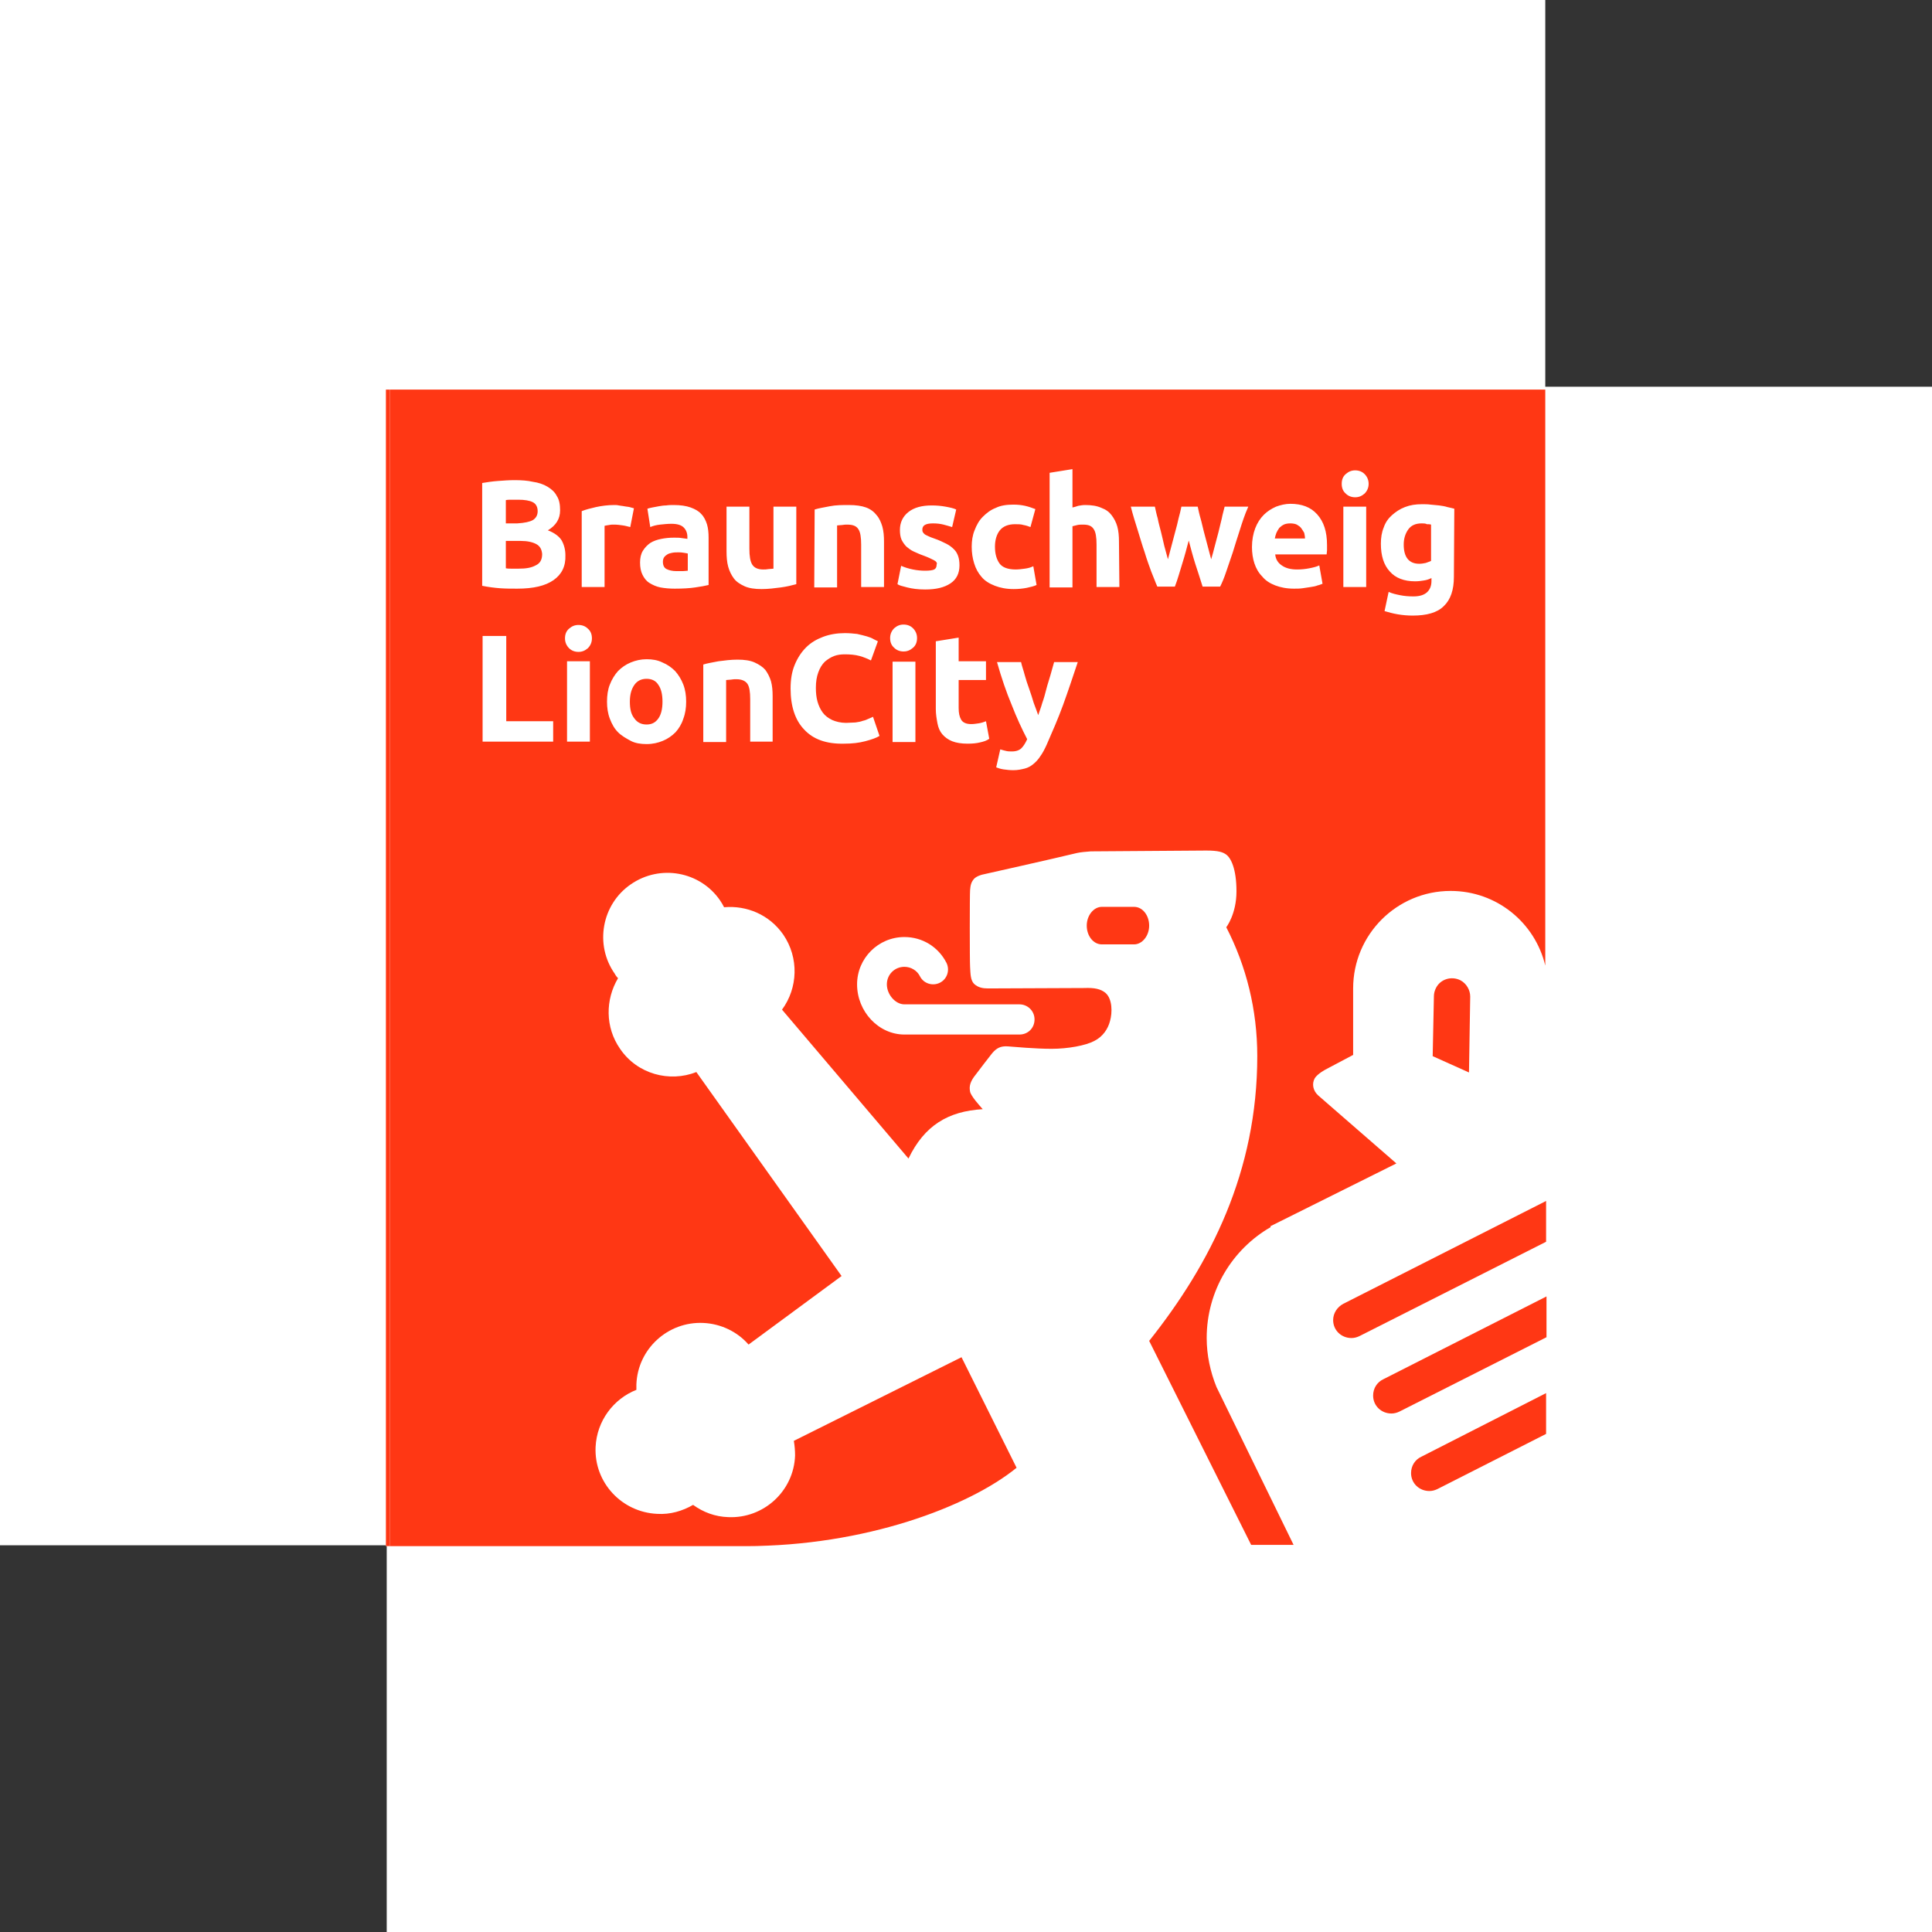 <?xml version="1.0" encoding="utf-8"?>
<!-- Generator: Adobe Illustrator 23.0.1, SVG Export Plug-In . SVG Version: 6.00 Build 0)  -->
<svg version="1.1" id="Ebene_1" xmlns="http://www.w3.org/2000/svg" xmlns:xlink="http://www.w3.org/1999/xlink" x="0px" y="0px"
	 viewBox="0 0 473.6 473.6" style="enable-background:new 0 0 473.6 473.6;" xml:space="preserve">
<rect x="0" y="0" width="473.6" height="473.6" fill="#333333" stroke="none"/>
<style type="text/css">
	.st0{fill:#FFFFFF;}
	.st1{fill:#FF3714;}
</style>
<rect x="94.8" y="94.8" class="st0" width="378.8" height="378.8"/>
<rect x="0" class="st0" width="378.8" height="378.8"/>
<g id="Hintergrund_x5F_weiß">
	<rect x="94.6" y="95.5" class="st0" width="283.5" height="283.5"/>
</g>
<g id="Stanze">
	<path id="XMLID_710_" class="st1" d="M347.4,357.1c-1.5,0.7-2.5,2.2-2.5,4c0,2.5,2,4.4,4.5,4.4c0.7,0,1.4-0.2,2-0.5l0,0l26.6-13.5
		v-10L347.4,357.1L347.4,357.1z"/>
	<path id="XMLID_708_" class="st1" d="M280.7,226.9c0-2.5-1.6-4.6-3.7-4.6h-7.9c-2,0-3.7,2.1-3.7,4.6s1.6,4.6,3.7,4.6h7.9
		C279,231.5,280.7,229.4,280.7,226.9z"/>
	<path id="XMLID_707_" class="st1" d="M328.3,319.6L328.3,319.6c-1.5,0.8-2.5,2.3-2.5,4c0,2.5,2,4.4,4.5,4.4c0.7,0,1.4-0.2,2-0.5
		l0,0l45.7-23.1v-10L328.3,319.6z"/>
	<path id="XMLID_706_" class="st1" d="M359.4,244.3L359.4,244.3c0-1.6-0.9-3.2-2.4-4c-2.2-1.1-4.9-0.3-6,1.9c-0.3,0.6-0.5,1.3-0.5,2
		h0l-0.3,14.7l8.9,4L359.4,244.3z"/>
	<path id="XMLID_705_" class="st1" d="M338.1,338.1c-1.5,0.7-2.5,2.2-2.5,4c0,2.5,2,4.4,4.5,4.4c0.7,0,1.4-0.2,2-0.5l0,0l36-18.2
		v-10L338.1,338.1L338.1,338.1z"/>
	<g>
		<path class="st1" d="M318,129.5c-0.3-0.4-0.6-0.6-1.1-0.9c-0.4-0.2-1-0.3-1.6-0.3c-0.6,0-1.2,0.1-1.6,0.3
			c-0.4,0.2-0.8,0.5-1.1,0.8c-0.3,0.4-0.5,0.8-0.7,1.2c-0.2,0.5-0.3,0.9-0.4,1.4h7.4c0-0.5-0.1-0.9-0.2-1.4
			C318.5,130.3,318.3,129.9,318,129.5z"/>
		<path class="st1" d="M165.3,135.4c-0.5,0-1,0-1.5,0.1c-0.5,0.1-0.9,0.2-1.2,0.4c-0.3,0.2-0.6,0.4-0.8,0.7s-0.3,0.7-0.3,1.1
			c0,0.9,0.3,1.5,0.9,1.8c0.6,0.3,1.4,0.5,2.4,0.5c0.6,0,1.1,0,1.6,0c0.5,0,0.9-0.1,1.2-0.1v-4.2c-0.2-0.1-0.6-0.1-1-0.2
			C166.1,135.4,165.7,135.4,165.3,135.4z"/>
		<path class="st1" d="M347.5,128.3c-1.5,0-2.6,0.5-3.3,1.5s-1.1,2.2-1.1,3.7c0,3.1,1.3,4.7,3.8,4.7c0.6,0,1.1-0.1,1.6-0.2
			c0.5-0.2,0.9-0.3,1.3-0.5v-8.9c-0.3-0.1-0.6-0.1-1-0.1C348.4,128.3,348,128.3,347.5,128.3z"/>
		<path class="st1" d="M129.6,127.5c0.8-0.5,1.2-1.2,1.2-2.2c0-1-0.4-1.8-1.2-2.2c-0.8-0.4-2-0.6-3.5-0.6c-0.5,0-1,0-1.6,0
			c-0.6,0-1.1,0-1.5,0.1v5.7h2.8C127.6,128.2,128.9,127.9,129.6,127.5z"/>
		<path class="st1" d="M130.5,133.4c-0.9-0.5-2.2-0.8-3.8-0.8h-3.7v6.7c0.4,0.1,0.9,0.1,1.4,0.1c0.5,0,1,0,1.7,0
			c1.7,0,3.1-0.2,4.2-0.8c1.1-0.5,1.6-1.4,1.6-2.8C131.8,134.7,131.4,133.9,130.5,133.4z"/>
	</g>
	<g>
		<path class="st1" d="M94.6,95.5V379h87.2c29.1,0,54.6-9.6,66.4-19.2l-13.5-27.1l-41.1,20.5c0.2,1.2,0.3,2.4,0.3,3.6
			c-0.3,8.7-7.7,15.5-16.4,15.1c-3.2-0.1-6.1-1.2-8.6-3c-2.6,1.5-5.6,2.4-8.8,2.2c-8.7-0.4-15.5-7.7-15.1-16.4
			c0.3-6.4,4.4-11.8,10-14c0-0.4,0-0.9,0-1.3c0.3-8.7,7.7-15.5,16.4-15.1c4.4,0.2,8.4,2.2,11.1,5.3l22.8-16.8l-35.6-50
			c-6.6,2.6-14.5,0.5-18.7-5.7c-3.7-5.3-3.6-12.1-0.5-17.3c-0.3-0.3-0.6-0.7-0.8-1.1c-5-7.1-3.2-17,3.9-21.9c7.2-5,17-3.2,21.9,3.9
			c0.4,0.6,0.7,1.1,1,1.7c5.5-0.5,11.1,1.8,14.5,6.7c3.9,5.7,3.6,13.1-0.3,18.4l31,36.5c3.9-8.1,9.7-11.6,18.2-12.1
			c-0.7-0.8-2.9-3.2-3.1-4.3c-0.3-1.4,0.1-2.6,1.4-4.2c0.6-0.8,3.5-4.6,4-5.2c1.1-1.3,2.1-1.8,3.8-1.7c1.4,0.1,6.7,0.6,10.8,0.6
			c4,0,8.3-0.8,10.4-1.9c2.2-1.1,3.4-3,3.9-4.9c0.6-2.1,0.6-5.4-1.1-6.9c-1.2-1-2.8-1.3-5.2-1.2c-1.6,0-22.3,0.1-23.6,0.1
			c-1.3,0-2.4-0.2-3.4-1.1c-0.9-0.9-0.9-2.4-1-4.2c-0.1-1.4-0.1-17.8,0-18.8c0.1-1.1,0.2-1.9,1-2.8c0.7-0.7,2-1,2-1s17.9-4,23.2-5.3
			c0.9-0.2,2.1-0.3,3.4-0.4c0.4,0,26.3-0.2,28.3-0.2c3,0,4.1,0.4,4.9,1c1.1,0.8,2.5,3.4,2.5,9s-2.5,8.8-2.5,8.8
			c4.9,9.5,7.6,20.2,7.6,31.6c0,28.3-11.4,50.8-26.5,69.8l25,50h10.4l-18.9-38.7c-1.5-3.7-2.4-7.8-2.4-12c0-11.6,6.3-21.8,15.7-27.2
			l-0.1-0.2l30.9-15.4l-19.2-16.7v0c-1.2-1.1-1.6-2.8-0.8-4.2c0.7-1.1,2.6-2.1,2.6-2.1l6.8-3.6l0-16.3c0-13.2,10.7-23.9,23.9-23.9
			c11.3,0,20.7,7.8,23.2,18.3V95.5H94.6z M227.9,137.3c-0.6-0.3-1.4-0.7-2.5-1.1c-0.9-0.3-1.7-0.7-2.4-1c-0.7-0.3-1.3-0.8-1.8-1.2
			c-0.5-0.5-0.9-1.1-1.2-1.7c-0.3-0.7-0.4-1.5-0.4-2.4c0-1.8,0.7-3.3,2.1-4.4c1.4-1.1,3.3-1.6,5.7-1.6c1.2,0,2.3,0.1,3.4,0.3
			s2,0.4,2.6,0.7l-1,4.3c-0.6-0.2-1.4-0.4-2.1-0.6c-0.8-0.2-1.6-0.3-2.6-0.3c-1.8,0-2.6,0.5-2.6,1.5c0,0.2,0,0.4,0.1,0.6
			c0.1,0.2,0.2,0.3,0.4,0.5c0.2,0.2,0.5,0.3,0.9,0.5s0.9,0.4,1.5,0.6c1.2,0.4,2.2,0.9,3,1.3c0.8,0.4,1.4,0.9,1.9,1.4
			c0.5,0.5,0.8,1.1,1,1.7c0.2,0.6,0.3,1.3,0.3,2.2c0,1.9-0.7,3.4-2.2,4.4s-3.5,1.5-6.2,1.5c-1.8,0-3.2-0.2-4.4-0.5
			c-1.2-0.3-2-0.5-2.4-0.8l0.9-4.5c0.9,0.4,1.9,0.7,2.9,0.9s2,0.3,3,0.3c1,0,1.8-0.1,2.2-0.3s0.6-0.6,0.6-1.2
			C228.8,138,228.5,137.6,227.9,137.3z M218.2,154c0.7-0.6,1.4-0.9,2.3-0.9s1.7,0.3,2.3,0.9s1,1.4,1,2.4s-0.3,1.8-1,2.4
			c-0.7,0.6-1.4,0.9-2.3,0.9c-0.9,0-1.7-0.3-2.3-0.9c-0.7-0.6-1-1.4-1-2.4C217.2,155.4,217.6,154.6,218.2,154z M223.4,162.2v19.7
			h-5.6v-19.7H223.4z M198.7,124.9c0.9-0.3,2.2-0.5,3.7-0.8s3.1-0.3,4.7-0.3c1.7,0,3.1,0.2,4.2,0.6c1.1,0.4,2,1.1,2.6,1.9
			c0.7,0.8,1.1,1.8,1.4,2.8c0.3,1.1,0.4,2.3,0.4,3.7v11.1h-5.6v-10.4c0-1.8-0.2-3.1-0.7-3.8c-0.5-0.8-1.4-1.1-2.7-1.1
			c-0.4,0-0.8,0-1.3,0.1c-0.4,0-0.9,0.1-1.2,0.1v15.2h-5.6L198.7,124.9L198.7,124.9z M134.6,181.8h-17.3v-25.9h5.8v20.9h11.5
			C134.6,176.8,134.6,181.8,134.6,181.8z M134.7,142.2c-2,1.4-4.9,2.1-8.9,2.1c-1.4,0-2.8,0-4.2-0.1c-1.4-0.1-2.9-0.3-4.4-0.6v-25.2
			c1.2-0.2,2.5-0.4,3.9-0.5c1.4-0.1,2.7-0.2,4-0.2c1.7,0,3.2,0.1,4.5,0.4c1.4,0.2,2.6,0.6,3.6,1.2c1,0.6,1.8,1.3,2.3,2.3
			c0.6,0.9,0.8,2.1,0.8,3.5c0,2.1-1,3.7-3,4.9c1.6,0.6,2.8,1.5,3.4,2.5c0.6,1.1,0.9,2.3,0.9,3.6
			C137.7,138.8,136.7,140.8,134.7,142.2z M143.5,181.8H138v-19.7h5.6V181.8z M143.1,158.9c-0.7,0.6-1.4,0.9-2.3,0.9
			c-0.9,0-1.7-0.3-2.3-0.9s-1-1.4-1-2.4s0.3-1.8,1-2.4c0.7-0.6,1.4-0.9,2.3-0.9c0.9,0,1.7,0.3,2.3,0.9c0.7,0.6,1,1.4,1,2.4
			S143.7,158.3,143.1,158.9z M147.2,143.9h-5.6v-18.6c1-0.4,2.2-0.7,3.5-1c1.4-0.3,2.9-0.5,4.5-0.5c0.3,0,0.7,0,1.1,0.1
			s0.9,0.1,1.3,0.2c0.4,0.1,0.9,0.1,1.3,0.2c0.4,0.1,0.8,0.2,1.1,0.3l-0.9,4.6c-0.5-0.1-1.1-0.3-1.8-0.4c-0.7-0.1-1.4-0.2-2.2-0.2
			c-0.3,0-0.8,0-1.2,0.1c-0.5,0.1-0.8,0.1-1.1,0.2L147.2,143.9L147.2,143.9z M166.5,176.2c-0.4,1.3-1.1,2.4-1.9,3.3
			c-0.9,0.9-1.9,1.6-3.1,2.1c-1.2,0.5-2.5,0.8-4,0.8c-1.4,0-2.8-0.2-3.9-0.8s-2.2-1.2-3.1-2.1c-0.9-0.9-1.5-2-2-3.3
			c-0.5-1.3-0.7-2.7-0.7-4.2s0.2-3,0.7-4.2c0.5-1.3,1.2-2.4,2-3.3c0.9-0.9,1.9-1.6,3.1-2.1c1.2-0.5,2.5-0.8,3.9-0.8
			c1.4,0,2.7,0.2,3.9,0.8c1.2,0.5,2.2,1.2,3.1,2.1c0.8,0.9,1.5,2,2,3.3c0.5,1.3,0.7,2.7,0.7,4.2C167.2,173.5,167,174.9,166.5,176.2z
			 M164.4,144.3c-1.3,0-2.4-0.1-3.5-0.3c-1-0.2-1.9-0.6-2.7-1.1c-0.8-0.5-1.3-1.2-1.7-2c-0.4-0.8-0.6-1.8-0.6-3
			c0-1.1,0.2-2.1,0.7-2.9c0.5-0.8,1.1-1.4,1.8-1.9c0.8-0.5,1.7-0.8,2.7-1c1-0.2,2-0.3,3.1-0.3c0.7,0,1.4,0,1.9,0.1s1,0.1,1.4,0.2
			v-0.5c0-0.9-0.3-1.7-0.9-2.3c-0.6-0.6-1.6-0.9-3-0.9c-0.9,0-1.9,0.1-2.8,0.2c-0.9,0.1-1.7,0.3-2.4,0.6l-0.7-4.5
			c0.3-0.1,0.7-0.2,1.2-0.3c0.5-0.1,1-0.2,1.6-0.3c0.6-0.1,1.2-0.2,1.8-0.2c0.6-0.1,1.3-0.1,1.9-0.1c1.6,0,3,0.2,4.1,0.6
			c1.1,0.4,2,0.9,2.6,1.6c0.7,0.7,1.1,1.6,1.4,2.5c0.3,1,0.4,2.1,0.4,3.3v11.6c-0.8,0.2-1.9,0.4-3.3,0.6
			C168.1,144.2,166.4,144.3,164.4,144.3z M188.5,181.8h-5.6v-10.4c0-1.8-0.2-3.1-0.7-3.8s-1.4-1.1-2.7-1.1c-0.4,0-0.8,0-1.3,0.1
			c-0.4,0-0.9,0.1-1.2,0.1v15.2h-5.6v-19c0.9-0.3,2.2-0.5,3.7-0.8c1.5-0.2,3.1-0.4,4.7-0.4c1.7,0,3.1,0.2,4.2,0.7s2,1.1,2.6,1.8
			c0.6,0.8,1.1,1.8,1.4,2.8c0.3,1.1,0.4,2.3,0.4,3.7V181.8z M190.4,144c-1.5,0.2-3.1,0.4-4.7,0.4c-1.7,0-3.1-0.2-4.2-0.7
			c-1.1-0.5-2-1.1-2.6-1.9c-0.6-0.8-1.1-1.8-1.4-2.9c-0.3-1.1-0.4-2.4-0.4-3.7v-11h5.6v10.3c0,1.8,0.2,3.1,0.7,3.9
			c0.5,0.8,1.4,1.2,2.7,1.2c0.4,0,0.8,0,1.3-0.1c0.4,0,0.9-0.1,1.2-0.1v-15.2h5.6v19C193.1,143.5,191.9,143.8,190.4,144z
			 M196.1,178.8c-2.2-2.3-3.3-5.7-3.3-10c0-2.2,0.3-4.1,1-5.8c0.7-1.7,1.6-3.1,2.8-4.3s2.6-2,4.2-2.6c1.6-0.6,3.4-0.9,5.3-0.9
			c1.1,0,2.1,0.1,3,0.2c0.9,0.2,1.7,0.4,2.4,0.6c0.7,0.2,1.2,0.4,1.7,0.7c0.4,0.2,0.8,0.4,1,0.5l-1.7,4.7c-0.8-0.4-1.7-0.8-2.8-1.1
			c-1.1-0.3-2.3-0.4-3.6-0.4c-0.9,0-1.8,0.1-2.6,0.4s-1.6,0.8-2.3,1.4c-0.7,0.7-1.2,1.5-1.6,2.6c-0.4,1.1-0.6,2.3-0.6,3.8
			c0,1.2,0.1,2.3,0.4,3.4c0.3,1,0.7,1.9,1.3,2.7c0.6,0.8,1.3,1.3,2.3,1.8c0.9,0.4,2.1,0.7,3.4,0.7c0.8,0,1.6-0.1,2.3-0.1
			c0.7-0.1,1.3-0.2,1.8-0.4c0.5-0.1,1-0.3,1.4-0.5c0.4-0.2,0.8-0.3,1.1-0.5l1.6,4.7c-0.8,0.5-2,0.9-3.5,1.3
			c-1.5,0.4-3.2,0.6-5.2,0.6C201.5,182.4,198.3,181.2,196.1,178.8z M248.9,246.2c2,0,3.7,1.6,3.7,3.7s-1.6,3.7-3.7,3.7h-28.2
			c-6.3,0-11.6-5.6-11.6-12.3c0-6.4,5.2-11.6,11.6-11.6c4.4,0,8.3,2.4,10.3,6.3c0.9,1.8,0.2,4-1.6,4.9c-1.8,0.9-4,0.2-4.9-1.6
			c-0.7-1.4-2.2-2.3-3.8-2.3c-2.4,0-4.3,1.9-4.3,4.3c0,2.5,2.1,4.9,4.3,4.9L248.9,246.2L248.9,246.2z M239.2,182
			c-0.8,0.2-1.8,0.3-3,0.3c-1.5,0-2.8-0.2-3.8-0.6s-1.8-1-2.4-1.7c-0.6-0.7-1-1.6-1.2-2.7c-0.2-1.1-0.4-2.2-0.4-3.5v-16.6l5.6-0.9
			v5.8h6.7v4.6H234v6.9c0,1.2,0.2,2.1,0.6,2.8c0.4,0.7,1.2,1.1,2.5,1.1c0.6,0,1.2-0.1,1.9-0.2c0.6-0.1,1.2-0.3,1.7-0.5l0.8,4.3
			C240.8,181.6,240.1,181.8,239.2,182z M239.6,141.4c-0.8-0.9-1.4-2-1.8-3.3c-0.4-1.3-0.6-2.6-0.6-4.1c0-1.4,0.2-2.8,0.7-4
			c0.5-1.3,1.1-2.4,2-3.3c0.9-0.9,1.9-1.7,3.2-2.2c1.2-0.6,2.7-0.8,4.3-0.8c1.1,0,2,0.1,2.9,0.3c0.9,0.2,1.7,0.5,2.5,0.8l-1.2,4.4
			c-0.5-0.2-1.1-0.4-1.7-0.5c-0.6-0.2-1.3-0.2-2.1-0.2c-1.6,0-2.9,0.5-3.7,1.5c-0.8,1-1.2,2.4-1.2,4c0,1.8,0.4,3.1,1.1,4.1
			s2.1,1.5,4,1.5c0.7,0,1.4-0.1,2.2-0.2c0.8-0.1,1.5-0.3,2.1-0.6l0.8,4.6c-0.6,0.3-1.5,0.5-2.4,0.7c-1,0.2-2.1,0.3-3.2,0.3
			c-1.8,0-3.3-0.3-4.6-0.8S240.4,142.4,239.6,141.4z M259.6,172.8c-1.2,3.3-2.6,6.5-4,9.7c-0.5,1.1-1.1,2.1-1.6,2.9
			c-0.5,0.8-1.1,1.4-1.7,1.9c-0.6,0.5-1.3,0.9-2.1,1.1c-0.8,0.2-1.7,0.4-2.8,0.4c-0.9,0-1.7-0.1-2.4-0.2s-1.3-0.3-1.8-0.5l1-4.4
			c0.6,0.2,1.1,0.3,1.5,0.4c0.4,0.1,0.9,0.1,1.4,0.1c1,0,1.8-0.3,2.3-0.8c0.5-0.5,1-1.3,1.4-2.2c-1.3-2.5-2.6-5.3-3.8-8.4
			c-1.3-3.1-2.5-6.6-3.6-10.5h5.9c0.2,1,0.6,2,0.9,3.2c0.3,1.1,0.7,2.3,1.1,3.4c0.4,1.2,0.8,2.3,1.1,3.4c0.4,1.1,0.8,2.1,1.1,3
			c0.3-0.9,0.7-1.9,1-3c0.4-1.1,0.7-2.2,1-3.4c0.3-1.2,0.7-2.3,1-3.4c0.3-1.1,0.6-2.2,0.9-3.2h5.8
			C262,165.9,260.8,169.5,259.6,172.8z M273.4,143.9h-5.6v-10.4c0-1.8-0.2-3.1-0.7-3.8c-0.5-0.8-1.3-1.1-2.6-1.1c-0.5,0-1,0-1.4,0.1
			c-0.4,0.1-0.8,0.2-1.2,0.3v15h-5.6v-28.1l5.6-0.9v9.4c0.4-0.1,0.9-0.2,1.4-0.4c0.6-0.1,1.1-0.2,1.7-0.2c1.6,0,2.9,0.2,4,0.7
			c1.1,0.4,1.9,1,2.5,1.8c0.6,0.8,1.1,1.7,1.4,2.8c0.3,1.1,0.4,2.3,0.4,3.7L273.4,143.9L273.4,143.9z M302.9,130
			c-0.6,1.9-1.2,3.7-1.7,5.4c-0.6,1.7-1.1,3.3-1.6,4.7c-0.5,1.5-1,2.7-1.5,3.7h-4.3c-0.6-1.9-1.2-3.8-1.8-5.6
			c-0.6-1.9-1.1-3.8-1.6-5.7c-0.5,1.9-1,3.8-1.6,5.7c-0.6,1.9-1.1,3.8-1.8,5.6h-4.3c-0.5-1.1-0.9-2.3-1.5-3.7
			c-0.5-1.4-1.1-3-1.6-4.7c-0.6-1.7-1.1-3.5-1.7-5.4c-0.6-1.9-1.2-3.8-1.7-5.8h5.9c0.2,0.9,0.4,1.9,0.7,2.9c0.2,1.1,0.5,2.1,0.8,3.3
			c0.3,1.1,0.5,2.2,0.8,3.4c0.3,1.1,0.6,2.2,0.9,3.3c0.3-1.1,0.6-2.2,0.9-3.4s0.6-2.3,0.9-3.4c0.3-1.1,0.6-2.2,0.8-3.2
			c0.3-1,0.5-2,0.7-2.9h4c0.2,0.9,0.4,1.9,0.7,2.9s0.5,2.1,0.8,3.2c0.3,1.1,0.6,2.2,0.9,3.4c0.3,1.2,0.6,2.3,0.9,3.4
			c0.3-1,0.6-2.1,0.9-3.3c0.3-1.1,0.6-2.3,0.9-3.4c0.3-1.1,0.5-2.2,0.8-3.3c0.2-1.1,0.5-2,0.7-2.9h5.8
			C304.1,126.2,303.5,128.1,302.9,130z M324.3,134.9c0,0.4-0.1,0.7-0.1,1h-12.6c0.1,1.2,0.7,2.1,1.6,2.7c1,0.7,2.2,1,3.8,1
			c1,0,2-0.1,3-0.3c1-0.2,1.8-0.4,2.4-0.7l0.8,4.5c-0.3,0.1-0.7,0.3-1.2,0.4c-0.5,0.2-1,0.3-1.7,0.4c-0.6,0.1-1.3,0.2-2,0.3
			c-0.7,0.1-1.4,0.1-2.1,0.1c-1.8,0-3.3-0.3-4.6-0.8c-1.3-0.5-2.4-1.2-3.2-2.2c-0.9-0.9-1.5-2-1.9-3.2s-0.6-2.6-0.6-4
			c0-1.7,0.3-3.3,0.8-4.6c0.5-1.3,1.2-2.4,2.1-3.3s1.9-1.5,3-2c1.1-0.4,2.3-0.7,3.5-0.7c2.8,0,5,0.8,6.6,2.6s2.4,4.2,2.4,7.5
			C324.3,134.1,324.3,134.5,324.3,134.9z M333.9,143.9h-5.6v-19.7h5.6V143.9z M333.5,121c-0.7,0.6-1.4,0.9-2.3,0.9s-1.7-0.3-2.3-0.9
			c-0.7-0.6-1-1.4-1-2.4c0-1,0.3-1.8,1-2.4c0.7-0.6,1.4-0.9,2.3-0.9s1.7,0.3,2.3,0.9s1,1.4,1,2.4C334.5,119.6,334.1,120.4,333.5,121
			z M355.4,141.4c0,3.2-0.8,5.6-2.5,7.2c-1.6,1.6-4.2,2.3-7.6,2.3c-1.2,0-2.4-0.1-3.6-0.3c-1.2-0.2-2.3-0.5-3.3-0.8l1-4.7
			c0.9,0.4,1.8,0.6,2.8,0.8c1,0.2,2,0.3,3.3,0.3c1.6,0,2.7-0.4,3.4-1.1c0.7-0.7,1-1.6,1-2.7v-0.7c-0.6,0.3-1.2,0.5-1.9,0.6
			c-0.6,0.1-1.3,0.2-2.1,0.2c-2.7,0-4.8-0.8-6.2-2.4c-1.5-1.6-2.2-3.9-2.2-6.8c0-1.5,0.2-2.8,0.7-4c0.4-1.2,1.1-2.2,2-3
			c0.9-0.8,1.9-1.5,3.2-2s2.6-0.7,4.2-0.7c0.7,0,1.4,0,2.1,0.1c0.7,0.1,1.4,0.1,2.1,0.2c0.7,0.1,1.4,0.2,2,0.4
			c0.6,0.1,1.2,0.3,1.7,0.4L355.4,141.4L355.4,141.4z"/>
		<path class="st1" d="M157.5,166.4c-1.3,0-2.3,0.5-3,1.5c-0.7,1-1.1,2.3-1.1,4.1s0.3,3.1,1.1,4.1c0.7,1,1.7,1.5,3,1.5
			c1.3,0,2.2-0.5,2.9-1.5c0.7-1,1-2.4,1-4.1s-0.3-3.1-1-4.1C159.8,166.9,158.8,166.4,157.5,166.4z"/>
	</g>
</g>
<g id="Hintergrund_x5F_weiß_1_">
	<rect x="95.6" y="95.5" class="st0" width="283.5" height="283.5"/>
</g>
<g id="Stanze_1_">
	<path id="XMLID_5_" class="st1" d="M348.4,357.1c-1.5,0.7-2.5,2.2-2.5,4c0,2.5,2,4.4,4.5,4.4c0.7,0,1.4-0.2,2-0.5l0,0l26.6-13.5
		v-10L348.4,357.1L348.4,357.1z"/>
	<path id="XMLID_4_" class="st1" d="M281.7,226.9c0-2.5-1.6-4.6-3.7-4.6h-7.9c-2,0-3.7,2.1-3.7,4.6s1.6,4.6,3.7,4.6h7.9
		C280,231.5,281.7,229.4,281.7,226.9z"/>
	<path id="XMLID_3_" class="st1" d="M329.3,319.6L329.3,319.6c-1.5,0.8-2.5,2.3-2.5,4c0,2.5,2,4.4,4.5,4.4c0.7,0,1.4-0.2,2-0.5l0,0
		l45.7-23.1v-10L329.3,319.6z"/>
	<path id="XMLID_2_" class="st1" d="M360.4,244.3L360.4,244.3c0-1.6-0.9-3.2-2.4-4c-2.2-1.1-4.9-0.3-6,1.9c-0.3,0.6-0.5,1.3-0.5,2h0
		l-0.3,14.7l8.9,4L360.4,244.3z"/>
	<path id="XMLID_1_" class="st1" d="M339.1,338.1c-1.5,0.7-2.5,2.2-2.5,4c0,2.5,2,4.4,4.5,4.4c0.7,0,1.4-0.2,2-0.5l0,0l36-18.2v-10
		L339.1,338.1L339.1,338.1z"/>
	<g>
		<path class="st1" d="M319,129.5c-0.3-0.4-0.6-0.6-1.1-0.9c-0.4-0.2-1-0.3-1.6-0.3c-0.6,0-1.2,0.1-1.6,0.3
			c-0.4,0.2-0.8,0.5-1.1,0.8c-0.3,0.4-0.5,0.8-0.7,1.2c-0.2,0.5-0.3,0.9-0.4,1.4h7.4c0-0.5-0.1-0.9-0.2-1.4
			C319.5,130.3,319.3,129.9,319,129.5z"/>
		<path class="st1" d="M166.3,135.4c-0.5,0-1,0-1.5,0.1c-0.5,0.1-0.9,0.2-1.2,0.4c-0.3,0.2-0.6,0.4-0.8,0.7s-0.3,0.7-0.3,1.1
			c0,0.9,0.3,1.5,0.9,1.8c0.6,0.3,1.4,0.5,2.4,0.5c0.6,0,1.1,0,1.6,0c0.5,0,0.9-0.1,1.2-0.1v-4.2c-0.2-0.1-0.6-0.1-1-0.2
			C167.1,135.4,166.7,135.4,166.3,135.4z"/>
		<path class="st1" d="M348.5,128.3c-1.5,0-2.6,0.5-3.3,1.5s-1.1,2.2-1.1,3.7c0,3.1,1.3,4.7,3.8,4.7c0.6,0,1.1-0.1,1.6-0.2
			c0.5-0.2,0.9-0.3,1.3-0.5v-8.9c-0.3-0.1-0.6-0.1-1-0.1C349.4,128.3,349,128.3,348.5,128.3z"/>
		<path class="st1" d="M130.6,127.5c0.8-0.5,1.2-1.2,1.2-2.2c0-1-0.4-1.8-1.2-2.2c-0.8-0.4-2-0.6-3.5-0.6c-0.5,0-1,0-1.6,0
			c-0.6,0-1.1,0-1.5,0.1v5.7h2.8C128.6,128.2,129.9,127.9,130.6,127.5z"/>
		<path class="st1" d="M131.5,133.4c-0.9-0.5-2.2-0.8-3.8-0.8h-3.7v6.7c0.4,0.1,0.9,0.1,1.4,0.1c0.5,0,1,0,1.7,0
			c1.8,0,3.1-0.2,4.2-0.8c1.1-0.5,1.6-1.4,1.6-2.8C132.8,134.7,132.4,133.9,131.5,133.4z"/>
	</g>
	<g>
		<path class="st1" d="M95.6,95.5V379h87.2c29.1,0,54.6-9.6,66.4-19.2l-13.5-27.1l-41.1,20.5c0.2,1.2,0.3,2.4,0.3,3.6
			c-0.3,8.7-7.7,15.5-16.4,15.1c-3.2-0.1-6.1-1.2-8.6-3c-2.6,1.5-5.6,2.4-8.8,2.2c-8.7-0.4-15.5-7.7-15.1-16.4
			c0.3-6.4,4.4-11.8,10-14c0-0.4,0-0.9,0-1.3c0.3-8.7,7.7-15.5,16.4-15.1c4.4,0.2,8.4,2.2,11.1,5.3l22.8-16.8l-35.6-50
			c-6.6,2.6-14.5,0.5-18.7-5.7c-3.7-5.3-3.6-12.1-0.5-17.3c-0.3-0.3-0.6-0.7-0.8-1.1c-5-7.1-3.2-17,3.9-21.9c7.2-5,17-3.2,21.9,3.9
			c0.4,0.6,0.7,1.1,1,1.7c5.5-0.5,11.1,1.8,14.5,6.7c3.9,5.7,3.6,13.1-0.3,18.4l31,36.5c3.9-8.1,9.7-11.6,18.2-12.1
			c-0.7-0.8-2.9-3.2-3.1-4.3c-0.3-1.4,0.1-2.6,1.4-4.2c0.6-0.8,3.5-4.6,4-5.2c1.1-1.3,2.1-1.8,3.8-1.7c1.4,0.1,6.7,0.6,10.8,0.6
			c4,0,8.3-0.8,10.4-1.9c2.2-1.1,3.4-3,3.9-4.9c0.6-2.1,0.6-5.4-1.1-6.9c-1.2-1-2.8-1.3-5.2-1.2c-1.6,0-22.3,0.1-23.6,0.1
			c-1.3,0-2.4-0.2-3.4-1.1c-0.9-0.9-0.9-2.4-1-4.2c-0.1-1.4-0.1-17.8,0-18.8c0.1-1.1,0.2-1.9,1-2.8c0.7-0.7,2-1,2-1s17.9-4,23.2-5.3
			c0.9-0.2,2.1-0.3,3.4-0.4c0.4,0,26.3-0.2,28.3-0.2c3,0,4.1,0.4,4.9,1c1.1,0.8,2.5,3.4,2.5,9s-2.5,8.8-2.5,8.8
			c4.9,9.5,7.6,20.2,7.6,31.6c0,28.3-11.4,50.8-26.5,69.8l25,50h10.4l-18.9-38.7c-1.5-3.7-2.4-7.8-2.4-12c0-11.6,6.3-21.8,15.7-27.2
			l-0.1-0.2l30.9-15.4l-19.2-16.7v0c-1.2-1.1-1.6-2.8-0.8-4.2c0.7-1.1,2.6-2.1,2.6-2.1l6.8-3.6l0-16.3c0-13.2,10.7-23.9,23.9-23.9
			c11.3,0,20.7,7.8,23.2,18.3V95.5H95.6z M228.9,137.3c-0.6-0.3-1.4-0.7-2.5-1.1c-0.9-0.3-1.7-0.7-2.4-1c-0.7-0.3-1.3-0.8-1.8-1.2
			c-0.5-0.5-0.9-1.1-1.2-1.7c-0.3-0.7-0.4-1.5-0.4-2.4c0-1.8,0.7-3.3,2.1-4.4c1.4-1.1,3.3-1.6,5.7-1.6c1.2,0,2.3,0.1,3.4,0.3
			s2,0.4,2.6,0.7l-1,4.3c-0.6-0.2-1.4-0.4-2.1-0.6c-0.8-0.2-1.6-0.3-2.6-0.3c-1.8,0-2.6,0.5-2.6,1.5c0,0.2,0,0.4,0.1,0.6
			c0.1,0.2,0.2,0.3,0.4,0.5c0.2,0.2,0.5,0.3,0.9,0.5s0.9,0.4,1.5,0.6c1.2,0.4,2.2,0.9,3,1.3c0.8,0.4,1.4,0.9,1.9,1.4
			c0.5,0.5,0.8,1.1,1,1.7c0.2,0.6,0.3,1.3,0.3,2.2c0,1.9-0.7,3.4-2.2,4.4s-3.5,1.5-6.2,1.5c-1.8,0-3.2-0.2-4.4-0.5
			c-1.2-0.3-2-0.5-2.4-0.8l0.9-4.5c0.9,0.4,1.9,0.7,2.9,0.9s2,0.3,3,0.3c1,0,1.8-0.1,2.2-0.3s0.6-0.6,0.6-1.2
			C229.8,138,229.5,137.6,228.9,137.3z M219.2,154c0.7-0.6,1.4-0.9,2.3-0.9s1.7,0.3,2.3,0.9s1,1.4,1,2.4s-0.3,1.8-1,2.4
			c-0.7,0.6-1.4,0.9-2.3,0.9c-0.9,0-1.7-0.3-2.3-0.9c-0.7-0.6-1-1.4-1-2.4C218.2,155.4,218.6,154.6,219.2,154z M224.4,162.2v19.7
			h-5.6v-19.7H224.4z M199.7,124.9c0.9-0.3,2.2-0.5,3.7-0.8s3.1-0.3,4.7-0.3c1.7,0,3.1,0.2,4.2,0.6c1.1,0.4,2,1.1,2.6,1.9
			c0.7,0.8,1.1,1.8,1.4,2.8c0.3,1.1,0.4,2.3,0.4,3.7v11.1h-5.6v-10.4c0-1.8-0.2-3.1-0.7-3.8c-0.5-0.8-1.4-1.1-2.7-1.1
			c-0.4,0-0.8,0-1.3,0.1c-0.4,0-0.9,0.1-1.2,0.1v15.2h-5.6L199.7,124.9L199.7,124.9z M135.6,181.8h-17.3v-25.9h5.8v20.9h11.5
			C135.6,176.8,135.6,181.8,135.6,181.8z M135.7,142.2c-2,1.4-4.9,2.1-8.9,2.1c-1.4,0-2.8,0-4.2-0.1c-1.4-0.1-2.9-0.3-4.4-0.6v-25.2
			c1.2-0.2,2.5-0.4,3.9-0.5c1.4-0.1,2.7-0.2,4-0.2c1.7,0,3.2,0.1,4.5,0.4c1.4,0.2,2.6,0.6,3.6,1.2c1,0.6,1.8,1.3,2.3,2.3
			c0.6,0.9,0.8,2.1,0.8,3.5c0,2.1-1,3.7-3,4.9c1.6,0.6,2.8,1.5,3.4,2.5c0.6,1.1,0.9,2.3,0.9,3.6
			C138.7,138.8,137.7,140.8,135.7,142.2z M144.5,181.8H139v-19.7h5.6V181.8z M144.1,158.9c-0.7,0.6-1.4,0.9-2.3,0.9
			c-0.9,0-1.7-0.3-2.3-0.9s-1-1.4-1-2.4s0.3-1.8,1-2.4c0.7-0.6,1.4-0.9,2.3-0.9c0.9,0,1.7,0.3,2.3,0.9c0.7,0.6,1,1.4,1,2.4
			S144.7,158.3,144.1,158.9z M148.2,143.9h-5.6v-18.6c1-0.4,2.2-0.7,3.5-1c1.4-0.3,2.9-0.5,4.5-0.5c0.3,0,0.7,0,1.1,0.1
			s0.9,0.1,1.3,0.2c0.4,0.1,0.9,0.1,1.3,0.2c0.4,0.1,0.8,0.2,1.1,0.3l-0.9,4.6c-0.5-0.1-1.1-0.3-1.8-0.4c-0.7-0.1-1.4-0.2-2.2-0.2
			c-0.3,0-0.8,0-1.2,0.1c-0.5,0.1-0.8,0.1-1.1,0.2L148.2,143.9L148.2,143.9z M167.5,176.2c-0.4,1.3-1.1,2.4-1.9,3.3
			c-0.9,0.9-1.9,1.6-3.1,2.1c-1.2,0.5-2.5,0.8-4,0.8c-1.4,0-2.8-0.2-3.9-0.8s-2.2-1.2-3.1-2.1c-0.9-0.9-1.5-2-2-3.3
			c-0.5-1.3-0.7-2.7-0.7-4.2s0.2-3,0.7-4.2c0.5-1.3,1.2-2.4,2-3.3c0.9-0.9,1.9-1.6,3.1-2.1c1.2-0.5,2.5-0.8,3.9-0.8
			c1.4,0,2.7,0.2,3.9,0.8c1.2,0.5,2.2,1.2,3.1,2.1c0.8,0.9,1.5,2,2,3.3c0.5,1.3,0.7,2.7,0.7,4.2C168.2,173.5,168,174.9,167.5,176.2z
			 M165.4,144.3c-1.3,0-2.4-0.1-3.5-0.3c-1-0.2-1.9-0.6-2.7-1.1c-0.8-0.5-1.3-1.2-1.7-2c-0.4-0.8-0.6-1.8-0.6-3
			c0-1.1,0.2-2.1,0.7-2.9c0.5-0.8,1.1-1.4,1.8-1.9c0.8-0.5,1.7-0.8,2.7-1c1-0.2,2-0.3,3.1-0.3c0.7,0,1.4,0,1.9,0.1s1,0.1,1.4,0.2
			v-0.5c0-0.9-0.3-1.7-0.9-2.3c-0.6-0.6-1.6-0.9-3-0.9c-0.9,0-1.9,0.1-2.8,0.2c-0.9,0.1-1.7,0.3-2.4,0.6l-0.7-4.5
			c0.3-0.1,0.7-0.2,1.2-0.3c0.5-0.1,1-0.2,1.6-0.3c0.6-0.1,1.2-0.2,1.8-0.2c0.6-0.1,1.3-0.1,1.9-0.1c1.6,0,3,0.2,4.1,0.6
			c1.1,0.4,2,0.9,2.6,1.6c0.7,0.7,1.1,1.6,1.4,2.5c0.3,1,0.4,2.1,0.4,3.3v11.6c-0.8,0.2-1.9,0.4-3.3,0.6
			C169.1,144.2,167.4,144.3,165.4,144.3z M189.5,181.8h-5.6v-10.4c0-1.8-0.2-3.1-0.7-3.8s-1.4-1.1-2.7-1.1c-0.4,0-0.8,0-1.3,0.1
			c-0.4,0-0.9,0.1-1.2,0.1v15.2h-5.6v-19c0.9-0.3,2.2-0.5,3.7-0.8c1.5-0.2,3.1-0.4,4.7-0.4c1.7,0,3.1,0.2,4.2,0.7s2,1.1,2.6,1.8
			c0.6,0.8,1.1,1.8,1.4,2.8c0.3,1.1,0.4,2.3,0.4,3.7V181.8z M191.4,144c-1.5,0.2-3.1,0.4-4.7,0.4c-1.7,0-3.1-0.2-4.2-0.7
			c-1.1-0.5-2-1.1-2.6-1.9c-0.6-0.8-1.1-1.8-1.4-2.9c-0.3-1.1-0.4-2.4-0.4-3.7v-11h5.6v10.3c0,1.8,0.2,3.1,0.7,3.9
			c0.5,0.8,1.4,1.2,2.7,1.2c0.4,0,0.8,0,1.3-0.1c0.4,0,0.9-0.1,1.2-0.1v-15.2h5.6v19C194.1,143.5,192.9,143.8,191.4,144z
			 M197.1,178.8c-2.2-2.3-3.3-5.7-3.3-10c0-2.2,0.3-4.1,1-5.8c0.7-1.7,1.6-3.1,2.8-4.3s2.6-2,4.2-2.6c1.6-0.6,3.4-0.9,5.3-0.9
			c1.1,0,2.1,0.1,3,0.2c0.9,0.2,1.7,0.4,2.4,0.6c0.7,0.2,1.2,0.4,1.7,0.7c0.4,0.2,0.8,0.4,1,0.5l-1.7,4.7c-0.8-0.4-1.7-0.8-2.8-1.1
			c-1.1-0.3-2.3-0.4-3.6-0.4c-0.9,0-1.8,0.1-2.6,0.4s-1.6,0.8-2.3,1.4c-0.7,0.7-1.2,1.5-1.6,2.6c-0.4,1.1-0.6,2.3-0.6,3.8
			c0,1.2,0.1,2.3,0.4,3.4c0.3,1,0.7,1.9,1.3,2.7c0.6,0.8,1.3,1.3,2.3,1.8c0.9,0.4,2.1,0.7,3.4,0.7c0.8,0,1.6-0.1,2.3-0.1
			c0.7-0.1,1.3-0.2,1.8-0.4c0.5-0.1,1-0.3,1.4-0.5c0.4-0.2,0.8-0.3,1.1-0.5l1.6,4.7c-0.8,0.5-2,0.9-3.5,1.3
			c-1.5,0.4-3.2,0.6-5.2,0.6C202.5,182.4,199.3,181.2,197.1,178.8z M249.9,246.2c2,0,3.7,1.6,3.7,3.7s-1.6,3.7-3.7,3.7h-28.2
			c-6.3,0-11.6-5.6-11.6-12.3c0-6.4,5.2-11.6,11.6-11.6c4.4,0,8.3,2.4,10.3,6.3c0.9,1.8,0.2,4-1.6,4.9c-1.8,0.9-4,0.2-4.9-1.6
			c-0.7-1.4-2.2-2.3-3.8-2.3c-2.4,0-4.3,1.9-4.3,4.3c0,2.5,2.1,4.9,4.3,4.9L249.9,246.2L249.9,246.2z M240.2,182
			c-0.8,0.2-1.8,0.3-3,0.3c-1.5,0-2.8-0.2-3.8-0.6s-1.8-1-2.4-1.7c-0.6-0.7-1-1.6-1.2-2.7c-0.2-1.1-0.4-2.2-0.4-3.5v-16.6l5.6-0.9
			v5.8h6.7v4.6H235v6.9c0,1.2,0.2,2.1,0.6,2.8c0.4,0.7,1.2,1.1,2.5,1.1c0.6,0,1.2-0.1,1.9-0.2c0.6-0.1,1.2-0.3,1.7-0.5l0.8,4.3
			C241.8,181.6,241.1,181.8,240.2,182z M240.6,141.4c-0.8-0.9-1.4-2-1.8-3.3c-0.4-1.3-0.6-2.6-0.6-4.1c0-1.4,0.2-2.8,0.7-4
			c0.5-1.3,1.1-2.4,2-3.3c0.9-0.9,1.9-1.7,3.2-2.2c1.2-0.6,2.7-0.8,4.3-0.8c1.1,0,2,0.1,2.9,0.3c0.9,0.2,1.7,0.5,2.5,0.8l-1.2,4.4
			c-0.5-0.2-1.1-0.4-1.7-0.5c-0.6-0.2-1.3-0.2-2.1-0.2c-1.6,0-2.9,0.5-3.7,1.5c-0.8,1-1.2,2.4-1.2,4c0,1.8,0.4,3.1,1.1,4.1
			s2.1,1.5,4,1.5c0.7,0,1.4-0.1,2.2-0.2c0.8-0.1,1.5-0.3,2.1-0.6l0.8,4.6c-0.6,0.3-1.5,0.5-2.4,0.7c-1,0.2-2.1,0.3-3.2,0.3
			c-1.8,0-3.3-0.3-4.6-0.8S241.4,142.4,240.6,141.4z M260.6,172.8c-1.2,3.3-2.6,6.5-4,9.7c-0.5,1.1-1,2.1-1.6,2.9
			c-0.5,0.8-1.1,1.4-1.7,1.9c-0.6,0.5-1.3,0.9-2.1,1.1c-0.8,0.2-1.7,0.4-2.8,0.4c-0.9,0-1.7-0.1-2.4-0.2s-1.3-0.3-1.8-0.5l1-4.4
			c0.6,0.2,1.1,0.3,1.5,0.4c0.4,0.1,0.9,0.1,1.4,0.1c1,0,1.8-0.3,2.3-0.8c0.5-0.5,1-1.3,1.4-2.2c-1.3-2.5-2.6-5.3-3.8-8.4
			c-1.3-3.1-2.5-6.6-3.6-10.5h5.9c0.2,1,0.6,2,0.9,3.2c0.3,1.1,0.7,2.3,1.1,3.4c0.4,1.2,0.8,2.3,1.1,3.4c0.4,1.1,0.8,2.1,1.1,3
			c0.3-0.9,0.7-1.9,1-3c0.4-1.1,0.7-2.2,1-3.4c0.3-1.2,0.7-2.3,1-3.4c0.3-1.1,0.6-2.2,0.9-3.2h5.8
			C263,165.9,261.8,169.5,260.6,172.8z M274.4,143.9h-5.6v-10.4c0-1.8-0.2-3.1-0.7-3.8c-0.5-0.8-1.3-1.1-2.6-1.1c-0.5,0-1,0-1.4,0.1
			c-0.4,0.1-0.8,0.2-1.2,0.3v15h-5.6v-28.1l5.6-0.9v9.4c0.4-0.1,0.9-0.2,1.4-0.4c0.6-0.1,1.1-0.2,1.7-0.2c1.6,0,2.9,0.2,4,0.7
			c1.1,0.4,1.9,1,2.5,1.8c0.6,0.8,1.1,1.7,1.4,2.8c0.3,1.1,0.4,2.3,0.4,3.7L274.4,143.9L274.4,143.9z M303.9,130
			c-0.6,1.9-1.2,3.7-1.7,5.4c-0.6,1.7-1.1,3.3-1.6,4.7c-0.5,1.5-1,2.7-1.5,3.7h-4.3c-0.6-1.9-1.2-3.8-1.8-5.6
			c-0.6-1.9-1.1-3.8-1.6-5.7c-0.5,1.9-1,3.8-1.6,5.7c-0.6,1.9-1.1,3.8-1.8,5.6h-4.3c-0.5-1.1-0.9-2.3-1.5-3.7
			c-0.5-1.4-1.1-3-1.6-4.7c-0.6-1.7-1.1-3.5-1.7-5.4c-0.6-1.9-1.2-3.8-1.7-5.8h5.9c0.2,0.9,0.4,1.9,0.7,2.9c0.2,1.1,0.5,2.1,0.8,3.3
			c0.3,1.1,0.5,2.2,0.8,3.4c0.3,1.1,0.6,2.2,0.9,3.3c0.3-1.1,0.6-2.2,0.9-3.4s0.6-2.3,0.9-3.4c0.3-1.1,0.6-2.2,0.8-3.2
			c0.3-1,0.5-2,0.7-2.9h4c0.2,0.9,0.4,1.9,0.7,2.9s0.5,2.1,0.8,3.2c0.3,1.1,0.6,2.2,0.9,3.4c0.3,1.2,0.6,2.3,0.9,3.4
			c0.3-1,0.6-2.1,0.9-3.3c0.3-1.1,0.6-2.3,0.9-3.4c0.3-1.1,0.5-2.2,0.8-3.3c0.2-1.1,0.5-2,0.7-2.9h5.8
			C305.1,126.2,304.5,128.1,303.9,130z M325.3,134.9c0,0.4-0.1,0.7-0.1,1h-12.6c0.1,1.2,0.7,2.1,1.6,2.7c1,0.7,2.2,1,3.8,1
			c1,0,2-0.1,3-0.3c1-0.2,1.8-0.4,2.4-0.7l0.8,4.5c-0.3,0.1-0.7,0.3-1.2,0.4c-0.5,0.2-1,0.3-1.7,0.4c-0.6,0.1-1.3,0.2-2,0.3
			c-0.7,0.1-1.4,0.1-2.1,0.1c-1.8,0-3.3-0.3-4.6-0.8c-1.3-0.5-2.4-1.2-3.2-2.2c-0.9-0.9-1.5-2-1.9-3.2s-0.6-2.6-0.6-4
			c0-1.7,0.3-3.3,0.8-4.6c0.5-1.3,1.2-2.4,2.1-3.3s1.9-1.5,3-2c1.1-0.4,2.3-0.7,3.5-0.7c2.8,0,5,0.8,6.6,2.6s2.4,4.2,2.4,7.5
			C325.3,134.1,325.3,134.5,325.3,134.9z M334.9,143.9h-5.6v-19.7h5.6V143.9z M334.5,121c-0.7,0.6-1.4,0.9-2.3,0.9s-1.7-0.3-2.3-0.9
			c-0.7-0.6-1-1.4-1-2.4c0-1,0.3-1.8,1-2.4c0.7-0.6,1.4-0.9,2.3-0.9s1.7,0.3,2.3,0.9s1,1.4,1,2.4C335.5,119.6,335.1,120.4,334.5,121
			z M356.4,141.4c0,3.2-0.8,5.6-2.5,7.2c-1.6,1.6-4.2,2.3-7.6,2.3c-1.2,0-2.4-0.1-3.6-0.3c-1.2-0.2-2.3-0.5-3.3-0.8l1-4.7
			c0.9,0.4,1.8,0.6,2.8,0.8c1,0.2,2,0.3,3.3,0.3c1.6,0,2.7-0.4,3.4-1.1c0.7-0.7,1-1.6,1-2.7v-0.7c-0.6,0.3-1.2,0.5-1.9,0.6
			c-0.6,0.1-1.3,0.2-2.1,0.2c-2.7,0-4.8-0.8-6.2-2.4c-1.5-1.6-2.2-3.9-2.2-6.8c0-1.5,0.2-2.8,0.7-4c0.4-1.2,1.1-2.2,2-3
			c0.9-0.8,1.9-1.5,3.2-2s2.6-0.7,4.2-0.7c0.7,0,1.4,0,2.1,0.1c0.7,0.1,1.4,0.1,2.1,0.2c0.7,0.1,1.4,0.2,2,0.4
			c0.6,0.1,1.2,0.3,1.7,0.4L356.4,141.4L356.4,141.4z"/>
		<path class="st1" d="M158.5,166.4c-1.3,0-2.3,0.5-3,1.5c-0.7,1-1.1,2.3-1.1,4.1s0.3,3.1,1.1,4.1c0.7,1,1.7,1.5,3,1.5
			c1.3,0,2.2-0.5,2.9-1.5c0.7-1,1-2.4,1-4.1s-0.3-3.1-1-4.1C160.8,166.9,159.8,166.4,158.5,166.4z"/>
	</g>
</g>
</svg>
